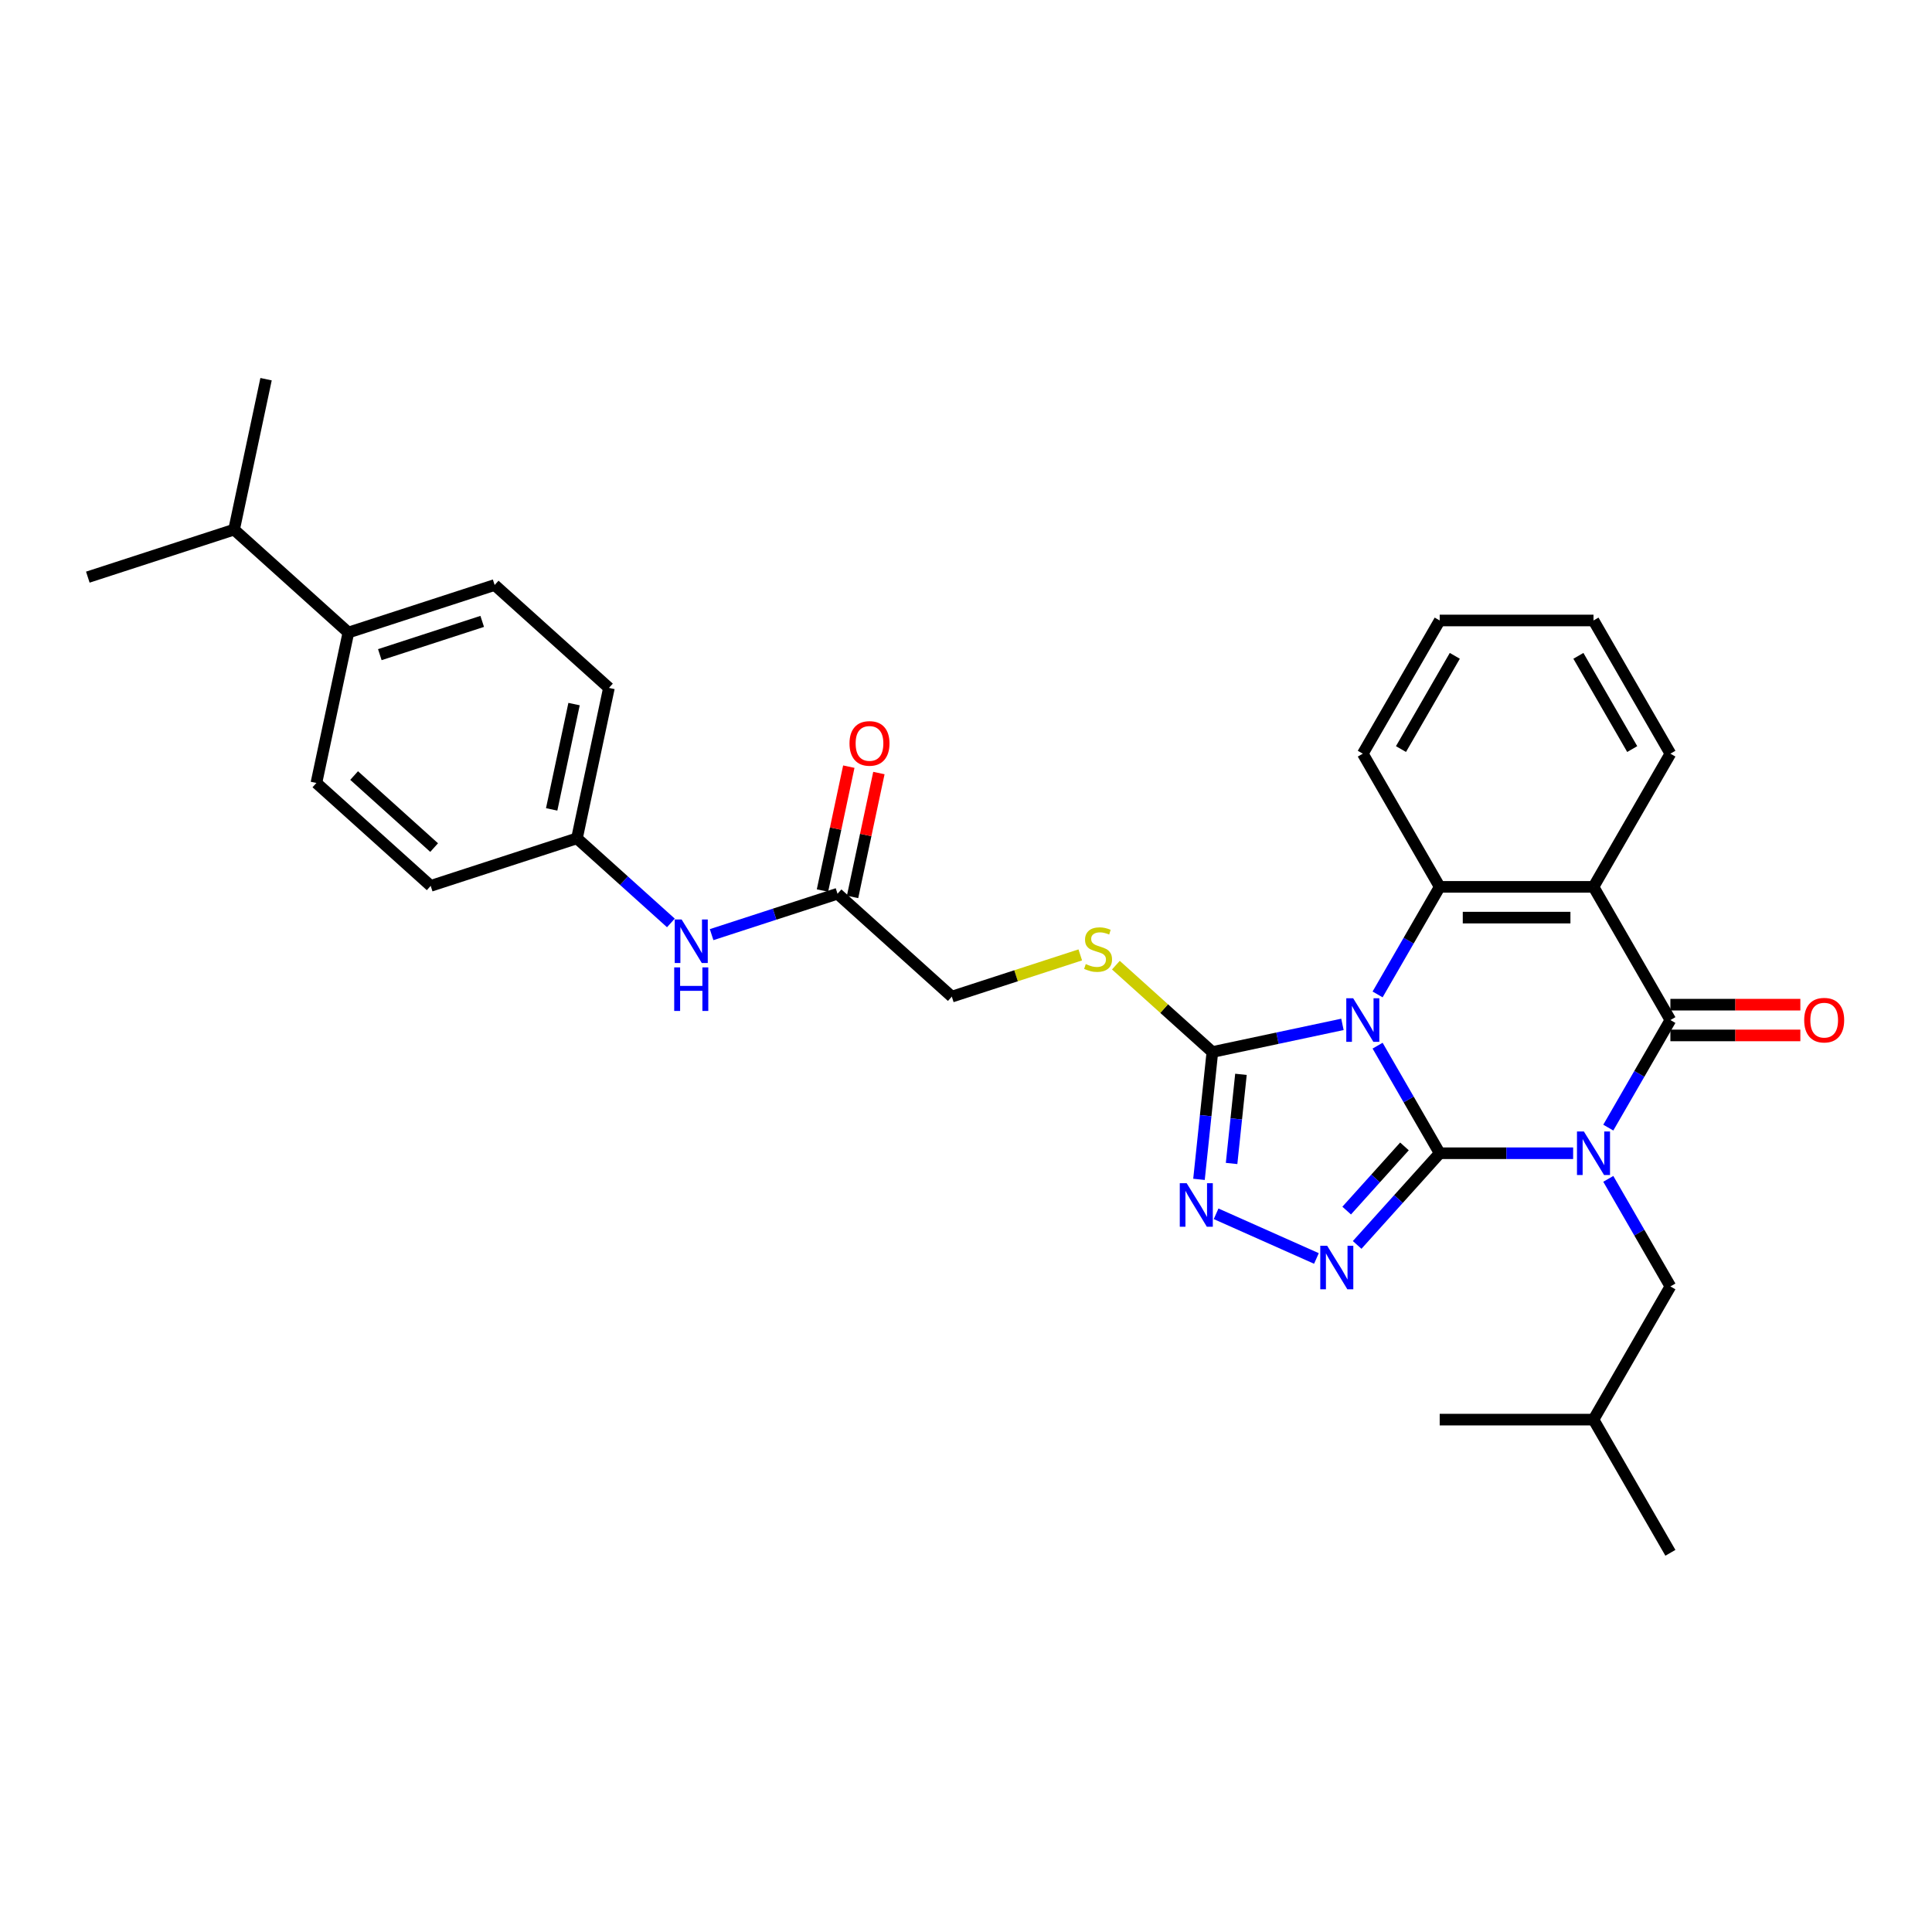 <?xml version='1.0' encoding='iso-8859-1'?>
<svg version='1.1' baseProfile='full'
              xmlns='http://www.w3.org/2000/svg'
                      xmlns:rdkit='http://www.rdkit.org/xml'
                      xmlns:xlink='http://www.w3.org/1999/xlink'
                  xml:space='preserve'
width='1000px' height='1000px' viewBox='0 0 1000 1000'>
<!-- END OF HEADER -->
<rect style='opacity:1.0;fill:#FFFFFF;stroke:none' width='1000' height='1000' x='0' y='0'> </rect>
<path class='bond-0' d='M 745.187,596.915 L 779.719,596.915' style='fill:none;fill-rule:evenodd;stroke:#000000;stroke-width:6px;stroke-linecap:butt;stroke-linejoin:miter;stroke-opacity:1' />
<path class='bond-0' d='M 779.719,596.915 L 814.252,596.915' style='fill:none;fill-rule:evenodd;stroke:#0000FF;stroke-width:6px;stroke-linecap:butt;stroke-linejoin:miter;stroke-opacity:1' />
<path class='bond-1' d='M 745.187,596.915 L 729.115,569.077' style='fill:none;fill-rule:evenodd;stroke:#000000;stroke-width:6px;stroke-linecap:butt;stroke-linejoin:miter;stroke-opacity:1' />
<path class='bond-1' d='M 729.115,569.077 L 713.042,541.238' style='fill:none;fill-rule:evenodd;stroke:#0000FF;stroke-width:6px;stroke-linecap:butt;stroke-linejoin:miter;stroke-opacity:1' />
<path class='bond-3' d='M 745.187,596.915 L 723.824,620.641' style='fill:none;fill-rule:evenodd;stroke:#000000;stroke-width:6px;stroke-linecap:butt;stroke-linejoin:miter;stroke-opacity:1' />
<path class='bond-3' d='M 723.824,620.641 L 702.461,644.367' style='fill:none;fill-rule:evenodd;stroke:#0000FF;stroke-width:6px;stroke-linecap:butt;stroke-linejoin:miter;stroke-opacity:1' />
<path class='bond-3' d='M 726.947,593.38 L 711.993,609.988' style='fill:none;fill-rule:evenodd;stroke:#000000;stroke-width:6px;stroke-linecap:butt;stroke-linejoin:miter;stroke-opacity:1' />
<path class='bond-3' d='M 711.993,609.988 L 697.039,626.596' style='fill:none;fill-rule:evenodd;stroke:#0000FF;stroke-width:6px;stroke-linecap:butt;stroke-linejoin:miter;stroke-opacity:1' />
<path class='bond-2' d='M 832.448,583.653 L 848.521,555.815' style='fill:none;fill-rule:evenodd;stroke:#0000FF;stroke-width:6px;stroke-linecap:butt;stroke-linejoin:miter;stroke-opacity:1' />
<path class='bond-2' d='M 848.521,555.815 L 864.593,527.976' style='fill:none;fill-rule:evenodd;stroke:#000000;stroke-width:6px;stroke-linecap:butt;stroke-linejoin:miter;stroke-opacity:1' />
<path class='bond-8' d='M 832.448,610.177 L 848.521,638.016' style='fill:none;fill-rule:evenodd;stroke:#0000FF;stroke-width:6px;stroke-linecap:butt;stroke-linejoin:miter;stroke-opacity:1' />
<path class='bond-8' d='M 848.521,638.016 L 864.593,665.854' style='fill:none;fill-rule:evenodd;stroke:#000000;stroke-width:6px;stroke-linecap:butt;stroke-linejoin:miter;stroke-opacity:1' />
<path class='bond-5' d='M 713.042,514.714 L 729.115,486.876' style='fill:none;fill-rule:evenodd;stroke:#0000FF;stroke-width:6px;stroke-linecap:butt;stroke-linejoin:miter;stroke-opacity:1' />
<path class='bond-5' d='M 729.115,486.876 L 745.187,459.037' style='fill:none;fill-rule:evenodd;stroke:#000000;stroke-width:6px;stroke-linecap:butt;stroke-linejoin:miter;stroke-opacity:1' />
<path class='bond-6' d='M 694.846,530.216 L 661.183,537.372' style='fill:none;fill-rule:evenodd;stroke:#0000FF;stroke-width:6px;stroke-linecap:butt;stroke-linejoin:miter;stroke-opacity:1' />
<path class='bond-6' d='M 661.183,537.372 L 627.521,544.527' style='fill:none;fill-rule:evenodd;stroke:#000000;stroke-width:6px;stroke-linecap:butt;stroke-linejoin:miter;stroke-opacity:1' />
<path class='bond-11' d='M 864.593,535.937 L 898.226,535.937' style='fill:none;fill-rule:evenodd;stroke:#000000;stroke-width:6px;stroke-linecap:butt;stroke-linejoin:miter;stroke-opacity:1' />
<path class='bond-11' d='M 898.226,535.937 L 931.858,535.937' style='fill:none;fill-rule:evenodd;stroke:#FF0000;stroke-width:6px;stroke-linecap:butt;stroke-linejoin:miter;stroke-opacity:1' />
<path class='bond-11' d='M 864.593,520.016 L 898.226,520.016' style='fill:none;fill-rule:evenodd;stroke:#000000;stroke-width:6px;stroke-linecap:butt;stroke-linejoin:miter;stroke-opacity:1' />
<path class='bond-11' d='M 898.226,520.016 L 931.858,520.016' style='fill:none;fill-rule:evenodd;stroke:#FF0000;stroke-width:6px;stroke-linecap:butt;stroke-linejoin:miter;stroke-opacity:1' />
<path class='bond-32' d='M 864.593,527.976 L 824.791,459.037' style='fill:none;fill-rule:evenodd;stroke:#000000;stroke-width:6px;stroke-linecap:butt;stroke-linejoin:miter;stroke-opacity:1' />
<path class='bond-7' d='M 681.382,651.38 L 629.451,628.259' style='fill:none;fill-rule:evenodd;stroke:#0000FF;stroke-width:6px;stroke-linecap:butt;stroke-linejoin:miter;stroke-opacity:1' />
<path class='bond-4' d='M 824.791,459.037 L 745.187,459.037' style='fill:none;fill-rule:evenodd;stroke:#000000;stroke-width:6px;stroke-linecap:butt;stroke-linejoin:miter;stroke-opacity:1' />
<path class='bond-4' d='M 812.851,474.958 L 757.128,474.958' style='fill:none;fill-rule:evenodd;stroke:#000000;stroke-width:6px;stroke-linecap:butt;stroke-linejoin:miter;stroke-opacity:1' />
<path class='bond-19' d='M 824.791,459.037 L 864.593,390.098' style='fill:none;fill-rule:evenodd;stroke:#000000;stroke-width:6px;stroke-linecap:butt;stroke-linejoin:miter;stroke-opacity:1' />
<path class='bond-20' d='M 745.187,459.037 L 705.385,390.098' style='fill:none;fill-rule:evenodd;stroke:#000000;stroke-width:6px;stroke-linecap:butt;stroke-linejoin:miter;stroke-opacity:1' />
<path class='bond-9' d='M 627.521,544.527 L 602.552,522.044' style='fill:none;fill-rule:evenodd;stroke:#000000;stroke-width:6px;stroke-linecap:butt;stroke-linejoin:miter;stroke-opacity:1' />
<path class='bond-9' d='M 602.552,522.044 L 577.582,499.561' style='fill:none;fill-rule:evenodd;stroke:#CCCC00;stroke-width:6px;stroke-linecap:butt;stroke-linejoin:miter;stroke-opacity:1' />
<path class='bond-31' d='M 627.521,544.527 L 624.058,577.48' style='fill:none;fill-rule:evenodd;stroke:#000000;stroke-width:6px;stroke-linecap:butt;stroke-linejoin:miter;stroke-opacity:1' />
<path class='bond-31' d='M 624.058,577.48 L 620.594,610.432' style='fill:none;fill-rule:evenodd;stroke:#0000FF;stroke-width:6px;stroke-linecap:butt;stroke-linejoin:miter;stroke-opacity:1' />
<path class='bond-31' d='M 642.316,556.077 L 639.891,579.144' style='fill:none;fill-rule:evenodd;stroke:#000000;stroke-width:6px;stroke-linecap:butt;stroke-linejoin:miter;stroke-opacity:1' />
<path class='bond-31' d='M 639.891,579.144 L 637.467,602.211' style='fill:none;fill-rule:evenodd;stroke:#0000FF;stroke-width:6px;stroke-linecap:butt;stroke-linejoin:miter;stroke-opacity:1' />
<path class='bond-24' d='M 864.593,665.854 L 824.791,734.793' style='fill:none;fill-rule:evenodd;stroke:#000000;stroke-width:6px;stroke-linecap:butt;stroke-linejoin:miter;stroke-opacity:1' />
<path class='bond-15' d='M 559.146,494.256 L 525.901,505.058' style='fill:none;fill-rule:evenodd;stroke:#CCCC00;stroke-width:6px;stroke-linecap:butt;stroke-linejoin:miter;stroke-opacity:1' />
<path class='bond-15' d='M 525.901,505.058 L 492.656,515.86' style='fill:none;fill-rule:evenodd;stroke:#000000;stroke-width:6px;stroke-linecap:butt;stroke-linejoin:miter;stroke-opacity:1' />
<path class='bond-10' d='M 433.499,462.595 L 492.656,515.86' style='fill:none;fill-rule:evenodd;stroke:#000000;stroke-width:6px;stroke-linecap:butt;stroke-linejoin:miter;stroke-opacity:1' />
<path class='bond-12' d='M 433.499,462.595 L 400.915,473.182' style='fill:none;fill-rule:evenodd;stroke:#000000;stroke-width:6px;stroke-linecap:butt;stroke-linejoin:miter;stroke-opacity:1' />
<path class='bond-12' d='M 400.915,473.182 L 368.331,483.769' style='fill:none;fill-rule:evenodd;stroke:#0000FF;stroke-width:6px;stroke-linecap:butt;stroke-linejoin:miter;stroke-opacity:1' />
<path class='bond-14' d='M 441.285,464.25 L 448.1,432.188' style='fill:none;fill-rule:evenodd;stroke:#000000;stroke-width:6px;stroke-linecap:butt;stroke-linejoin:miter;stroke-opacity:1' />
<path class='bond-14' d='M 448.1,432.188 L 454.915,400.125' style='fill:none;fill-rule:evenodd;stroke:#FF0000;stroke-width:6px;stroke-linecap:butt;stroke-linejoin:miter;stroke-opacity:1' />
<path class='bond-14' d='M 425.712,460.94 L 432.528,428.877' style='fill:none;fill-rule:evenodd;stroke:#000000;stroke-width:6px;stroke-linecap:butt;stroke-linejoin:miter;stroke-opacity:1' />
<path class='bond-14' d='M 432.528,428.877 L 439.343,396.815' style='fill:none;fill-rule:evenodd;stroke:#FF0000;stroke-width:6px;stroke-linecap:butt;stroke-linejoin:miter;stroke-opacity:1' />
<path class='bond-18' d='M 347.252,477.704 L 322.943,455.816' style='fill:none;fill-rule:evenodd;stroke:#0000FF;stroke-width:6px;stroke-linecap:butt;stroke-linejoin:miter;stroke-opacity:1' />
<path class='bond-18' d='M 322.943,455.816 L 298.634,433.928' style='fill:none;fill-rule:evenodd;stroke:#000000;stroke-width:6px;stroke-linecap:butt;stroke-linejoin:miter;stroke-opacity:1' />
<path class='bond-13' d='M 180.32,327.398 L 256.027,302.799' style='fill:none;fill-rule:evenodd;stroke:#000000;stroke-width:6px;stroke-linecap:butt;stroke-linejoin:miter;stroke-opacity:1' />
<path class='bond-13' d='M 196.595,338.849 L 249.591,321.63' style='fill:none;fill-rule:evenodd;stroke:#000000;stroke-width:6px;stroke-linecap:butt;stroke-linejoin:miter;stroke-opacity:1' />
<path class='bond-21' d='M 180.32,327.398 L 121.162,274.132' style='fill:none;fill-rule:evenodd;stroke:#000000;stroke-width:6px;stroke-linecap:butt;stroke-linejoin:miter;stroke-opacity:1' />
<path class='bond-34' d='M 180.32,327.398 L 163.769,405.262' style='fill:none;fill-rule:evenodd;stroke:#000000;stroke-width:6px;stroke-linecap:butt;stroke-linejoin:miter;stroke-opacity:1' />
<path class='bond-16' d='M 256.027,302.799 L 315.184,356.064' style='fill:none;fill-rule:evenodd;stroke:#000000;stroke-width:6px;stroke-linecap:butt;stroke-linejoin:miter;stroke-opacity:1' />
<path class='bond-17' d='M 163.769,405.262 L 222.926,458.527' style='fill:none;fill-rule:evenodd;stroke:#000000;stroke-width:6px;stroke-linecap:butt;stroke-linejoin:miter;stroke-opacity:1' />
<path class='bond-17' d='M 183.296,401.42 L 224.706,438.706' style='fill:none;fill-rule:evenodd;stroke:#000000;stroke-width:6px;stroke-linecap:butt;stroke-linejoin:miter;stroke-opacity:1' />
<path class='bond-22' d='M 298.634,433.928 L 222.926,458.527' style='fill:none;fill-rule:evenodd;stroke:#000000;stroke-width:6px;stroke-linecap:butt;stroke-linejoin:miter;stroke-opacity:1' />
<path class='bond-23' d='M 298.634,433.928 L 315.184,356.064' style='fill:none;fill-rule:evenodd;stroke:#000000;stroke-width:6px;stroke-linecap:butt;stroke-linejoin:miter;stroke-opacity:1' />
<path class='bond-23' d='M 285.544,418.939 L 297.129,364.434' style='fill:none;fill-rule:evenodd;stroke:#000000;stroke-width:6px;stroke-linecap:butt;stroke-linejoin:miter;stroke-opacity:1' />
<path class='bond-27' d='M 864.593,390.098 L 824.791,321.159' style='fill:none;fill-rule:evenodd;stroke:#000000;stroke-width:6px;stroke-linecap:butt;stroke-linejoin:miter;stroke-opacity:1' />
<path class='bond-27' d='M 844.835,387.718 L 816.974,339.46' style='fill:none;fill-rule:evenodd;stroke:#000000;stroke-width:6px;stroke-linecap:butt;stroke-linejoin:miter;stroke-opacity:1' />
<path class='bond-28' d='M 705.385,390.098 L 745.187,321.159' style='fill:none;fill-rule:evenodd;stroke:#000000;stroke-width:6px;stroke-linecap:butt;stroke-linejoin:miter;stroke-opacity:1' />
<path class='bond-28' d='M 725.143,387.718 L 753.005,339.46' style='fill:none;fill-rule:evenodd;stroke:#000000;stroke-width:6px;stroke-linecap:butt;stroke-linejoin:miter;stroke-opacity:1' />
<path class='bond-25' d='M 121.162,274.132 L 137.713,196.268' style='fill:none;fill-rule:evenodd;stroke:#000000;stroke-width:6px;stroke-linecap:butt;stroke-linejoin:miter;stroke-opacity:1' />
<path class='bond-26' d='M 121.162,274.132 L 45.455,298.731' style='fill:none;fill-rule:evenodd;stroke:#000000;stroke-width:6px;stroke-linecap:butt;stroke-linejoin:miter;stroke-opacity:1' />
<path class='bond-29' d='M 824.791,734.793 L 864.593,803.732' style='fill:none;fill-rule:evenodd;stroke:#000000;stroke-width:6px;stroke-linecap:butt;stroke-linejoin:miter;stroke-opacity:1' />
<path class='bond-30' d='M 824.791,734.793 L 745.187,734.793' style='fill:none;fill-rule:evenodd;stroke:#000000;stroke-width:6px;stroke-linecap:butt;stroke-linejoin:miter;stroke-opacity:1' />
<path class='bond-33' d='M 824.791,321.159 L 745.187,321.159' style='fill:none;fill-rule:evenodd;stroke:#000000;stroke-width:6px;stroke-linecap:butt;stroke-linejoin:miter;stroke-opacity:1' />
<path  class='atom-1' d='M 819.808 585.643
L 827.195 597.584
Q 827.928 598.762, 829.106 600.895
Q 830.284 603.029, 830.348 603.156
L 830.348 585.643
L 833.341 585.643
L 833.341 608.187
L 830.252 608.187
L 822.323 595.132
Q 821.4 593.604, 820.413 591.852
Q 819.458 590.101, 819.171 589.56
L 819.171 608.187
L 816.242 608.187
L 816.242 585.643
L 819.808 585.643
' fill='#0000FF'/>
<path  class='atom-2' d='M 700.402 516.704
L 707.789 528.645
Q 708.522 529.823, 709.7 531.956
Q 710.878 534.09, 710.942 534.217
L 710.942 516.704
L 713.935 516.704
L 713.935 539.248
L 710.846 539.248
L 702.918 526.193
Q 701.994 524.665, 701.007 522.913
Q 700.052 521.162, 699.765 520.621
L 699.765 539.248
L 696.836 539.248
L 696.836 516.704
L 700.402 516.704
' fill='#0000FF'/>
<path  class='atom-4' d='M 686.939 644.8
L 694.326 656.741
Q 695.058 657.919, 696.236 660.052
Q 697.415 662.186, 697.478 662.313
L 697.478 644.8
L 700.471 644.8
L 700.471 667.344
L 697.383 667.344
L 689.454 654.289
Q 688.531 652.761, 687.544 651.009
Q 686.588 649.258, 686.302 648.717
L 686.302 667.344
L 683.372 667.344
L 683.372 644.8
L 686.939 644.8
' fill='#0000FF'/>
<path  class='atom-8' d='M 614.217 612.423
L 621.604 624.363
Q 622.337 625.541, 623.515 627.675
Q 624.693 629.808, 624.757 629.935
L 624.757 612.423
L 627.75 612.423
L 627.75 634.966
L 624.661 634.966
L 616.732 621.911
Q 615.809 620.383, 614.822 618.632
Q 613.867 616.88, 613.58 616.339
L 613.58 634.966
L 610.651 634.966
L 610.651 612.423
L 614.217 612.423
' fill='#0000FF'/>
<path  class='atom-10' d='M 561.996 498.999
Q 562.25 499.094, 563.301 499.54
Q 564.352 499.986, 565.498 500.272
Q 566.676 500.527, 567.823 500.527
Q 569.956 500.527, 571.198 499.508
Q 572.44 498.458, 572.44 496.643
Q 572.44 495.401, 571.803 494.637
Q 571.198 493.872, 570.242 493.458
Q 569.287 493.044, 567.695 492.567
Q 565.689 491.962, 564.479 491.389
Q 563.301 490.816, 562.441 489.606
Q 561.613 488.396, 561.613 486.358
Q 561.613 483.524, 563.524 481.773
Q 565.466 480.021, 569.287 480.021
Q 571.898 480.021, 574.86 481.263
L 574.127 483.715
Q 571.421 482.6, 569.383 482.6
Q 567.186 482.6, 565.976 483.524
Q 564.766 484.415, 564.798 485.976
Q 564.798 487.186, 565.403 487.918
Q 566.039 488.65, 566.931 489.064
Q 567.854 489.478, 569.383 489.956
Q 571.421 490.593, 572.631 491.229
Q 573.841 491.866, 574.7 493.172
Q 575.592 494.445, 575.592 496.643
Q 575.592 499.763, 573.49 501.451
Q 571.421 503.106, 567.95 503.106
Q 565.944 503.106, 564.415 502.661
Q 562.919 502.247, 561.136 501.514
L 561.996 498.999
' fill='#CCCC00'/>
<path  class='atom-12' d='M 933.848 528.04
Q 933.848 522.627, 936.523 519.602
Q 939.198 516.577, 944.197 516.577
Q 949.196 516.577, 951.871 519.602
Q 954.545 522.627, 954.545 528.04
Q 954.545 533.517, 951.839 536.637
Q 949.132 539.726, 944.197 539.726
Q 939.23 539.726, 936.523 536.637
Q 933.848 533.548, 933.848 528.04
M 944.197 537.178
Q 947.636 537.178, 949.483 534.886
Q 951.361 532.561, 951.361 528.04
Q 951.361 523.614, 949.483 521.385
Q 947.636 519.124, 944.197 519.124
Q 940.758 519.124, 938.879 521.353
Q 937.033 523.582, 937.033 528.04
Q 937.033 532.593, 938.879 534.886
Q 940.758 537.178, 944.197 537.178
' fill='#FF0000'/>
<path  class='atom-13' d='M 352.808 475.922
L 360.195 487.863
Q 360.927 489.041, 362.106 491.174
Q 363.284 493.307, 363.347 493.435
L 363.347 475.922
L 366.341 475.922
L 366.341 498.466
L 363.252 498.466
L 355.323 485.411
Q 354.4 483.882, 353.413 482.131
Q 352.458 480.38, 352.171 479.838
L 352.171 498.466
L 349.242 498.466
L 349.242 475.922
L 352.808 475.922
' fill='#0000FF'/>
<path  class='atom-13' d='M 348.971 500.72
L 352.028 500.72
L 352.028 510.304
L 363.554 510.304
L 363.554 500.72
L 366.611 500.72
L 366.611 523.264
L 363.554 523.264
L 363.554 512.852
L 352.028 512.852
L 352.028 523.264
L 348.971 523.264
L 348.971 500.72
' fill='#0000FF'/>
<path  class='atom-15' d='M 439.701 384.794
Q 439.701 379.381, 442.376 376.356
Q 445.05 373.331, 450.049 373.331
Q 455.049 373.331, 457.723 376.356
Q 460.398 379.381, 460.398 384.794
Q 460.398 390.271, 457.691 393.391
Q 454.985 396.48, 450.049 396.48
Q 445.082 396.48, 442.376 393.391
Q 439.701 390.303, 439.701 384.794
M 450.049 393.933
Q 453.488 393.933, 455.335 391.64
Q 457.214 389.316, 457.214 384.794
Q 457.214 380.368, 455.335 378.139
Q 453.488 375.879, 450.049 375.879
Q 446.611 375.879, 444.732 378.108
Q 442.885 380.336, 442.885 384.794
Q 442.885 389.348, 444.732 391.64
Q 446.611 393.933, 450.049 393.933
' fill='#FF0000'/>
</svg>

